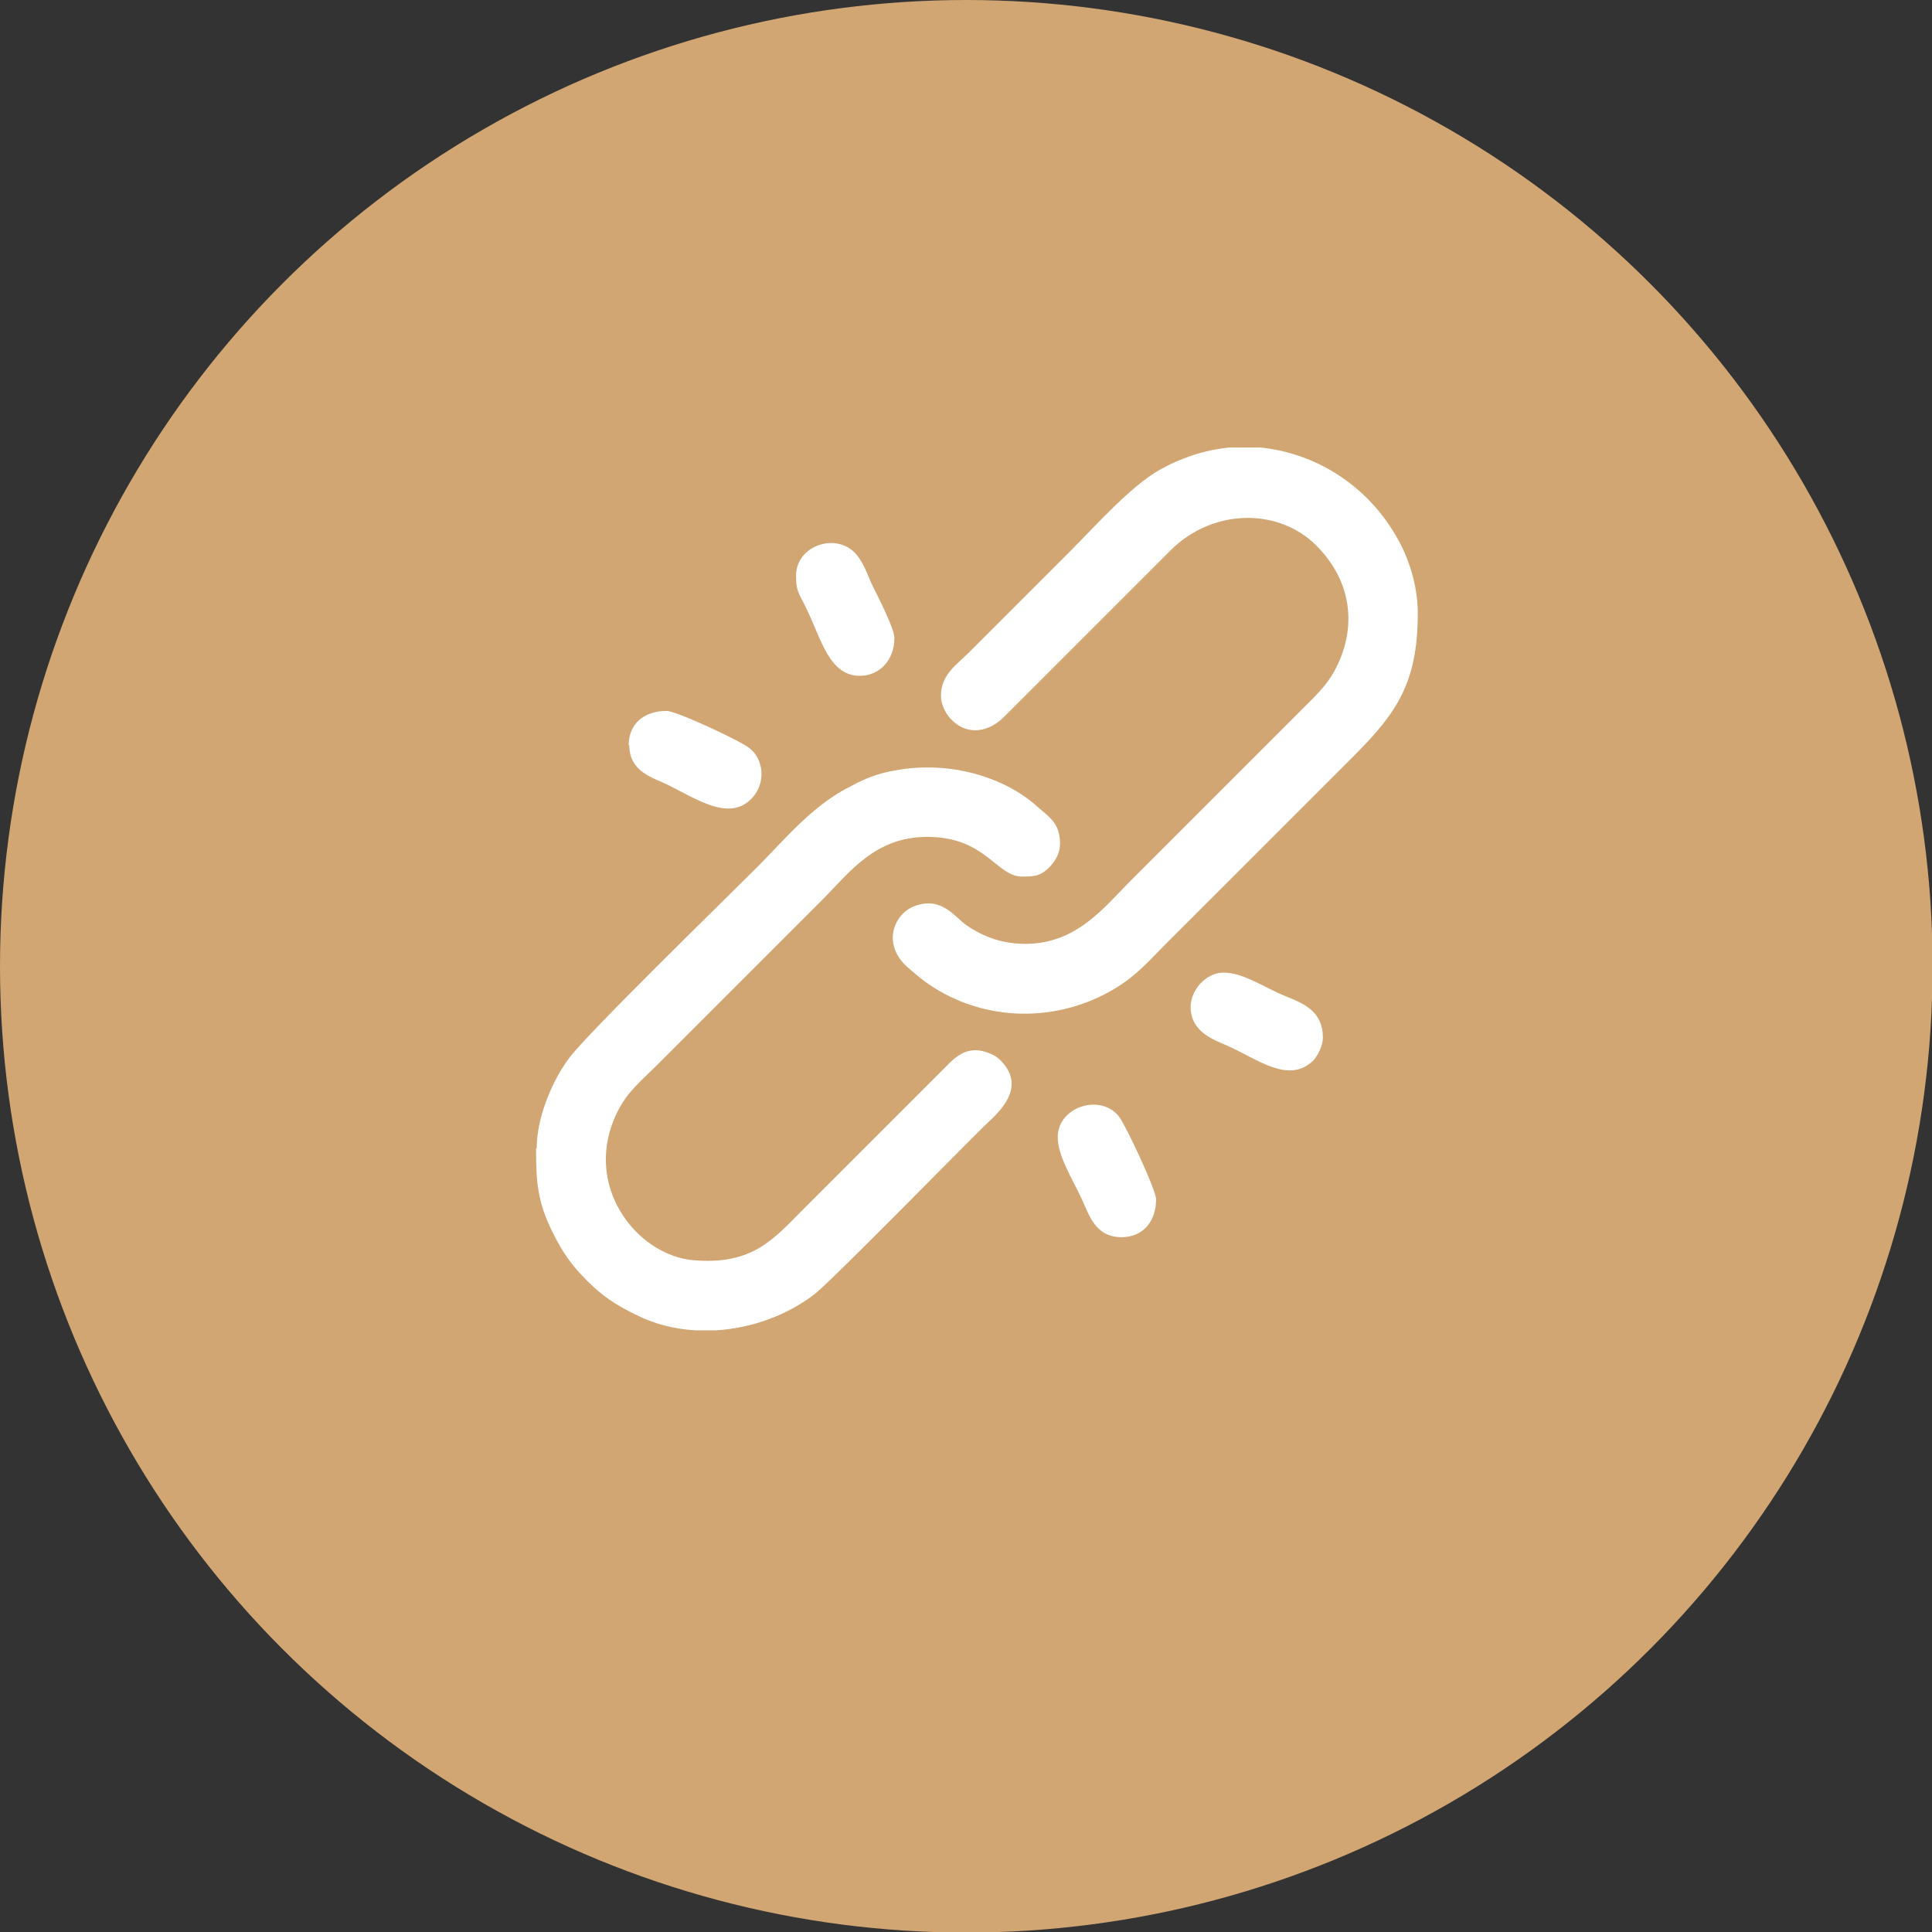 <?xml version="1.0" encoding="UTF-8"?>
<!DOCTYPE svg PUBLIC "-//W3C//DTD SVG 1.1//EN" "http://www.w3.org/Graphics/SVG/1.1/DTD/svg11.dtd">
<!-- Creator: CorelDRAW -->
<svg xmlns="http://www.w3.org/2000/svg" xml:space="preserve" width="0.427in" height="0.427in" version="1.1" style="shape-rendering:geometricPrecision; text-rendering:geometricPrecision; image-rendering:optimizeQuality; fill-rule:evenodd; clip-rule:evenodd"
viewBox="0 0 33.59 33.59"
 xmlns:xlink="http://www.w3.org/1999/xlink"
 xmlns:xodm="http://www.corel.com/coreldraw/odm/2003">
 <rect x="0" y="0" width="33.59" height="33.59" fill="#333333" stroke="none"/>
 <defs>
  <style type="text/css">
   <![CDATA[
    .fil0 {fill:#D1A673}
    .fil1 {fill:white}
   ]]>
  </style>
 </defs>
 <g id="Layer_x0020_1">
  <circle class="fil0" cx="16.8" cy="16.8" r="16.8"/>
  <g id="_2797215038080">
   <path class="fil1" d="M16.36 12.11c0,0.15 0.1,0.33 0.19,0.41 0.28,0.28 0.65,0.2 0.9,-0.05l2.9 -2.9c0.74,-0.74 1.89,-0.74 2.54,-0.08 0.6,0.6 0.71,1.39 0.34,2.12 -0.17,0.34 -0.42,0.54 -0.67,0.8l-2.9 2.9c-0.46,0.46 -0.94,1.1 -1.83,1.1 -0.4,0 -0.73,-0.12 -1.02,-0.32 -0.21,-0.14 -0.43,-0.51 -0.9,-0.34 -0.37,0.13 -0.61,0.69 -0.08,1.11 0.08,0.07 0.14,0.12 0.23,0.19 0.95,0.7 2.22,0.76 3.25,0.18 0.39,-0.22 0.61,-0.46 0.91,-0.77l3.32 -3.32c0.75,-0.75 1.11,-1.28 1.11,-2.48 0,-0.43 -0.13,-0.86 -0.28,-1.16 -0.51,-1.02 -1.46,-1.62 -2.46,-1.72l-0.54 0c-0.27,0.03 -0.54,0.09 -0.81,0.2 -0.16,0.06 -0.27,0.12 -0.4,0.19 -0.51,0.29 -1.1,0.96 -1.55,1.41l-1.78 1.78c-0.19,0.19 -0.47,0.37 -0.47,0.73z"/>
   <path class="fil1" d="M9.32 19.95c0,0.59 0.02,0.94 0.29,1.48 0.18,0.36 0.33,0.57 0.6,0.84 0.26,0.26 0.48,0.41 0.83,0.58 0.33,0.17 0.69,0.26 1.06,0.28l0.35 0c0.61,-0.04 1.21,-0.25 1.7,-0.62 0.26,-0.19 2.57,-2.55 2.96,-2.93 0.18,-0.18 0.78,-0.64 0.29,-1.14 -0.05,-0.05 -0.12,-0.1 -0.18,-0.12 -0.3,-0.13 -0.51,-0.04 -0.72,0.17l-2.53 2.53c-0.52,0.52 -0.88,0.98 -1.92,0.89 -0.99,-0.09 -1.95,-1.32 -1.31,-2.59 0.17,-0.34 0.4,-0.52 0.66,-0.78l2.9 -2.9c0.47,-0.47 0.91,-1.09 1.82,-1.09 1.02,0 1.2,0.69 1.65,0.69 0.2,0 0.33,-0 0.5,-0.19 0.08,-0.09 0.16,-0.22 0.16,-0.38 0,-0.37 -0.2,-0.47 -0.4,-0.65 -0.6,-0.54 -1.57,-0.79 -2.44,-0.63 -0.31,0.05 -0.54,0.14 -0.78,0.27 -0.71,0.35 -1.17,0.95 -1.73,1.5 -0.48,0.48 -2.87,2.81 -3.18,3.23 -0.26,0.34 -0.57,0.99 -0.57,1.59z"/>
   <path class="fil1" d="M10.94 12.95c0,0.47 0.41,0.57 0.66,0.69 0.51,0.25 1.09,0.66 1.48,0.23 0.24,-0.26 0.2,-0.68 -0.06,-0.87 -0.15,-0.12 -1.26,-0.64 -1.43,-0.64 -0.4,0 -0.66,0.23 -0.66,0.6z"/>
   <path class="fil1" d="M18.39 19.77c0,0.32 0.23,0.68 0.41,1.06 0.13,0.27 0.23,0.68 0.7,0.68 0.36,0 0.6,-0.26 0.6,-0.66 0,-0.16 -0.52,-1.27 -0.64,-1.43 -0.32,-0.42 -1.07,-0.18 -1.07,0.35z"/>
   <path class="fil1" d="M20.7 17.5c0,0.45 0.41,0.58 0.66,0.69 0.51,0.23 1.05,0.66 1.47,0.25 0.08,-0.08 0.17,-0.26 0.17,-0.4 0,-0.45 -0.32,-0.59 -0.65,-0.72 -0.39,-0.16 -0.73,-0.41 -1.08,-0.41 -0.3,0 -0.57,0.3 -0.57,0.6z"/>
   <path class="fil1" d="M13.84 10.01c0,0.3 0.07,0.33 0.19,0.59 0.25,0.52 0.39,1.15 0.92,1.15 0.32,0 0.6,-0.25 0.6,-0.66 0,-0.17 -0.3,-0.74 -0.4,-0.95 -0.08,-0.18 -0.12,-0.31 -0.23,-0.46 -0.32,-0.45 -1.08,-0.22 -1.08,0.33z"/>
  </g>
 </g>
</svg>
